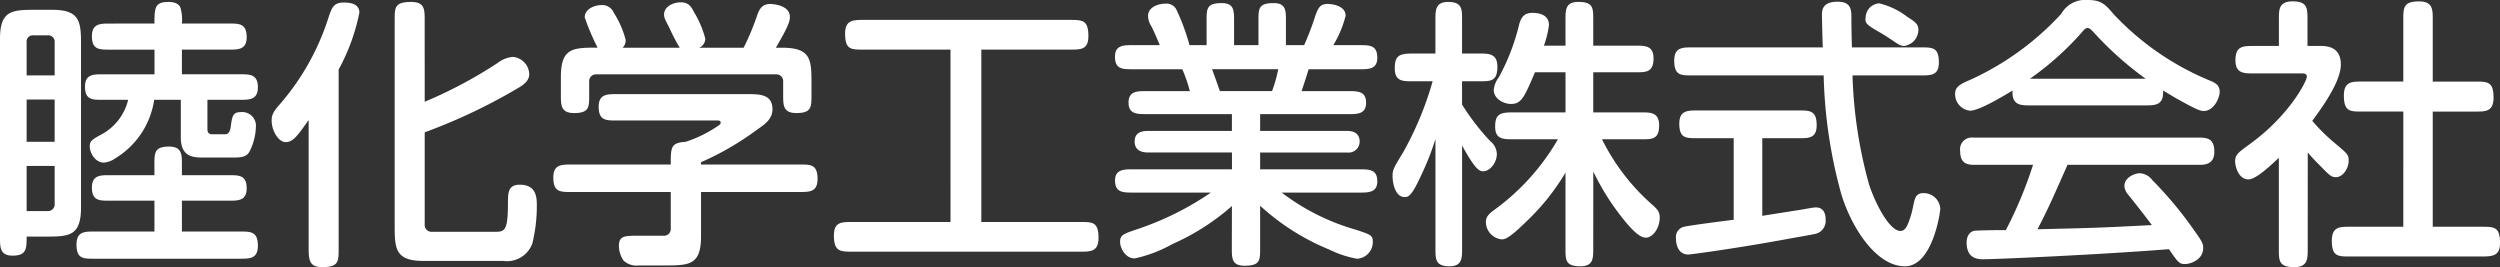 <svg xmlns="http://www.w3.org/2000/svg" width="221.655" height="23.684" viewBox="0 0 221.655 23.684">
  <rect x="0" y="0" width="221.655" height="23.684" fill="#333333" stroke="none"/>
  <defs>
    <style>
      .cls-1 {
        fill: #fff;
      }
    </style>
  </defs>
  <g id="グループ_7749" data-name="グループ 7749" transform="translate(-321 -182)">
    <g id="グループ_7748" data-name="グループ 7748" transform="translate(321 182)">
      <path id="パス_16283" data-name="パス 16283" class="cls-1" d="M256.845,579.169c0,1.069,0,1.69-1.243,1.69-1.118,0-1.118-.746-1.118-1.591V561.648c0-2.41.944-2.584,2.933-2.584h1.69c2.386,0,2.56.969,2.56,2.957v14.563c0,2.435-.969,2.585-2.908,2.585Zm2.485-14.29v-2.932a.574.574,0,0,0-.646-.621h-1.218a.554.554,0,0,0-.621.621v2.932Zm-2.485,2.137v3.753h2.485v-3.753Zm0,5.89v4h1.839a.591.591,0,0,0,.646-.647v-3.354Zm13.768.82h4.175c.895,0,1.566,0,1.566,1.167,0,1.094-.746,1.094-1.566,1.094h-4.175v2.734h5.169c.969,0,1.566.024,1.566,1.267,0,1.143-.721,1.143-1.566,1.143H262.809c-.969,0-1.541,0-1.541-1.267,0-1.119.7-1.143,1.541-1.143h5.368v-2.734H264.2c-.92,0-1.566,0-1.566-1.169,0-1.093.746-1.093,1.566-1.093h3.976v-.969c0-.994,0-1.567,1.292-1.567,1.143,0,1.143.7,1.143,1.567Zm-2.435-13.445c0-1.441.05-1.914,1.267-1.914.572,0,.92.2,1.044.522a3.892,3.892,0,0,1,.124,1.392h4.175c.92,0,1.566,0,1.566,1.218,0,1.094-.746,1.094-1.566,1.094h-4.175v2.187h5.169c.87,0,1.566,0,1.566,1.168,0,1.094-.77,1.094-1.566,1.094h-2.908v2.535c0,.248.025.522.422.522h1.143c.2,0,.422-.1.5-.647.124-.968.2-1.316.87-1.316a1.219,1.219,0,0,1,1.367,1.143,5.2,5.2,0,0,1-.547,2.311c-.2.373-.447.571-1.367.571h-2.883c-.994,0-1.864-.224-1.864-1.788v-3.33h-2.361a7.3,7.3,0,0,1-3.5,5.219,1.93,1.93,0,0,1-.969.348c-.77,0-1.243-.87-1.243-1.441,0-.448.2-.6.92-.994a4.758,4.758,0,0,0,2.485-3.131h-2.286c-.895,0-1.541,0-1.541-1.168,0-1.094.746-1.094,1.541-1.094h4.622v-2.187H264.2c-.92,0-1.566,0-1.566-1.193,0-1.118.746-1.118,1.566-1.118Z" transform="translate(-254.484 -558.194)"/>
      <path id="パス_16284" data-name="パス 16284" class="cls-1" d="M284.9,568.831c-.994,1.417-1.392,1.963-2.038,1.963s-1.243-1.019-1.243-1.914c0-.5.149-.8.746-1.466a21.73,21.73,0,0,0,4.25-7.53c.348-1.069.5-1.466,1.441-1.466.7,0,1.342.2,1.342.895a17.747,17.747,0,0,1-1.839,5.045v15.929c0,1.07,0,1.591-1.441,1.591-1.044,0-1.218-.472-1.218-1.591Zm10.289-1.615a39.554,39.554,0,0,0,6.486-3.454,2.533,2.533,0,0,1,1.342-.523,1.59,1.59,0,0,1,1.441,1.516c0,.573-.422.9-.944,1.219a50.08,50.08,0,0,1-8.325,3.951V578.1a.6.6,0,0,0,.646.645h5.641c.845,0,1.094-.173,1.094-2.584,0-.87.025-1.591,1.044-1.591,1.516,0,1.516,1.193,1.516,1.864a13.918,13.918,0,0,1-.4,3.355,2.4,2.4,0,0,1-2.585,1.54h-7.033c-2.585,0-2.585-1.093-2.585-3.33V559.958c0-1.093,0-1.591,1.466-1.591,1.193,0,1.193.671,1.193,1.591Z" transform="translate(-257.534 -558.194)"/>
      <path id="パス_16285" data-name="パス 16285" class="cls-1" d="M322.853,575.221v3.926c0,2.585-1.069,2.585-3.305,2.585h-2.212a1.68,1.68,0,0,1-1.342-.422,2.306,2.306,0,0,1-.422-1.317c0-.895.547-.895,1.64-.895h2.311a.6.6,0,0,0,.646-.647v-3.23h-8.822c-.994,0-1.591,0-1.591-1.292,0-1.144.721-1.144,1.591-1.144h8.822c0-1.516,0-1.938,1.317-2.012a11.217,11.217,0,0,0,2.535-1.193c.5-.323.572-.373.572-.5,0-.2-.149-.2-.348-.2h-8.9c-.92,0-1.566,0-1.566-1.218,0-1.118.746-1.118,1.566-1.118h11.68c.994,0,2.162,0,2.162,1.342,0,.845-.646,1.317-1.342,1.789a25.491,25.491,0,0,1-5,2.908v.2h8.773c.969,0,1.566,0,1.566,1.292,0,1.144-.721,1.144-1.566,1.144Zm-12.426-10.214c0-2.585,1.093-2.585,3.256-2.585a20.374,20.374,0,0,1-1.143-2.684c0-.721.82-1.094,1.541-1.094a1.112,1.112,0,0,1,1.044.7,8.218,8.218,0,0,1,1.044,2.386.868.868,0,0,1-.273.7h5.07a16.816,16.816,0,0,1-.92-1.765c-.348-.671-.472-.895-.472-1.168,0-.721.8-1.094,1.491-1.094.721,0,.944.447,1.168.87a8.862,8.862,0,0,1,.994,2.336.856.856,0,0,1-.547.82h3.951a21.859,21.859,0,0,0,1.218-2.933c.174-.472.422-.944,1.118-.944.4,0,1.764.149,1.764,1.143,0,.422-.174.895-1.243,2.734h.572c2.436,0,2.585.969,2.585,2.957v1.243c0,1.069,0,1.591-1.342,1.591-1.168,0-1.168-.7-1.168-1.591v-1.193a.6.6,0,0,0-.646-.646H313.583a.6.6,0,0,0-.646.646v1.218c0,1.044,0,1.566-1.342,1.566-1.168,0-1.168-.7-1.168-1.591Z" transform="translate(-260.698 -558.197)"/>
      <path id="パス_16286" data-name="パス 16286" class="cls-1" d="M348.122,562.794h-7.754c-1.069,0-1.591,0-1.591-1.417,0-1.193.7-1.218,1.591-1.218h18.415c1.069,0,1.566.05,1.566,1.441,0,1.193-.671,1.193-1.566,1.193h-7.928v15.284h8.8c1.069,0,1.591,0,1.591,1.416,0,1.194-.671,1.218-1.591,1.218H339.375c-1.069,0-1.591-.049-1.591-1.442,0-1.192.671-1.192,1.591-1.192h8.748Z" transform="translate(-263.849 -558.396)"/>
      <path id="パス_16287" data-name="パス 16287" class="cls-1" d="M376.231,576.473a20.383,20.383,0,0,1-5.293,3.38,11.833,11.833,0,0,1-3.33,1.267c-.82,0-1.292-.92-1.292-1.465,0-.6.273-.7,1.417-1.093a26.219,26.219,0,0,0,6.636-3.281h-6.934c-.845,0-1.566,0-1.566-1.068,0-.994.8-.994,1.566-.994h8.8v-1.492H368.8c-.6,0-1.193-.2-1.193-.968s.547-.944,1.193-.944h7.431v-1.491h-7.6c-.8,0-1.566,0-1.566-1.019s.77-1.02,1.566-1.02H372.5a11.893,11.893,0,0,0-.671-1.938h-4.4c-.895,0-1.566,0-1.566-1.118,0-1.019.77-1.019,1.566-1.019h2.411c-.273-.622-.5-1.193-.746-1.665a1.8,1.8,0,0,1-.3-.919c0-.77.87-1.094,1.541-1.094a.971.971,0,0,1,.994.572,18.79,18.79,0,0,1,1.143,3.107h1.516v-2.187c0-1.044,0-1.542,1.342-1.542,1.093,0,1.093.672,1.093,1.542v2.187h2.162v-2.187c0-1.044,0-1.542,1.342-1.542,1.093,0,1.093.672,1.093,1.542v2.187h1.615a25.634,25.634,0,0,0,.994-2.609c.273-.77.472-1.044,1.093-1.044.447,0,1.591.174,1.591,1.044a9.421,9.421,0,0,1-1.094,2.609h2.336c.895,0,1.566,0,1.566,1.118,0,1.019-.77,1.019-1.566,1.019h-4.523c-.075.273-.522,1.64-.621,1.938h4.15c.8,0,1.566,0,1.566,1.02s-.77,1.019-1.566,1.019h-7.828v1.491h7.729c.6,0,1.094.248,1.094.944a.973.973,0,0,1-1.094.968h-7.729v1.492h8.822c.845,0,1.566,0,1.566,1.069,0,.993-.8.993-1.566.993h-6.909a19.7,19.7,0,0,0,6.536,3.281c1.267.422,1.541.472,1.541,1.069a1.485,1.485,0,0,1-1.392,1.516,8.984,8.984,0,0,1-2.435-.8,20.581,20.581,0,0,1-6.163-3.9V580.2c0,1.094,0,1.567-1.392,1.567-1.118,0-1.118-.671-1.118-1.567Zm-1.764-12.128c.124.3.6,1.665.7,1.938h4.622a11.5,11.5,0,0,0,.547-1.938Z" transform="translate(-267.007 -558.207)"/>
      <path id="パス_16288" data-name="パス 16288" class="cls-1" d="M395.353,565.4c-.87,0-1.566,0-1.566-1.143,0-1.094.348-1.317,1.566-1.317h2.038v-3.007c0-.82,0-1.566,1.118-1.566,1.243,0,1.243.621,1.243,1.566v3.007h1.541c.87,0,1.591.025,1.591,1.168,0,1.292-.572,1.292-1.591,1.292h-1.541v2.063a20.7,20.7,0,0,0,2.485,3.231,1.539,1.539,0,0,1,.6,1.143c0,.794-.621,1.54-1.193,1.54-.323,0-.671-.049-1.889-2.286v9.146c0,.845,0,1.565-1.118,1.565-1.243,0-1.243-.621-1.243-1.565v-9.717a23.159,23.159,0,0,1-1.044,2.734c-1.044,2.335-1.317,2.41-1.69,2.41-.845,0-1.069-1.267-1.069-1.839,0-.6.1-.746.944-2.136a28.953,28.953,0,0,0,2.609-6.288Zm16.03,14.837c0,.869,0,1.565-1.143,1.565-1.317,0-1.317-.547-1.317-1.565V573.5a20.036,20.036,0,0,1-3.28,4.15c-1.789,1.764-2.088,1.764-2.411,1.764a1.56,1.56,0,0,1-1.367-1.541c0-.4.174-.671.845-1.143a20.167,20.167,0,0,0,5.542-6.188h-4c-.845,0-1.566,0-1.566-1.118,0-1.094.422-1.267,1.566-1.267h4.672v-3.554h-2.709c-.944,2.212-1.193,2.808-2.137,2.808-.621,0-1.516-.447-1.516-1.243a2.181,2.181,0,0,1,.447-1.118,18.878,18.878,0,0,0,1.814-4.722c.2-.7.522-.994,1.168-.994.845,0,1.466.323,1.466,1.069a8.386,8.386,0,0,1-.447,1.839h1.914v-2.311c0-.87,0-1.566,1.143-1.566,1.317,0,1.317.547,1.317,1.566v2.311h3.753c.845,0,1.591,0,1.591,1.118,0,1.243-.646,1.243-1.591,1.243h-3.753v3.554h4.275c.845,0,1.566.025,1.566,1.143,0,1.243-.6,1.243-1.566,1.243h-3.5a18.82,18.82,0,0,0,4.473,5.815c.422.373.646.621.646,1.117,0,.895-.572,1.79-1.243,1.79-.646,0-1.516-1.045-2.162-1.865a21.483,21.483,0,0,1-2.485-4Z" transform="translate(-270.123 -558.194)"/>
      <path id="パス_16289" data-name="パス 16289" class="cls-1" d="M437.534,564.876A40.412,40.412,0,0,0,439,574.544c.6,1.814,1.839,4.125,2.783,4.125.3,0,.472-.224.621-.522a7.779,7.779,0,0,0,.5-1.639c.149-.7.224-1.193.895-1.193a1.464,1.464,0,0,1,1.516,1.391c0,.349-.7,5.095-3.131,5.095-2.51,0-4.7-3.329-5.641-6.387a43.026,43.026,0,0,1-1.566-10.536H423.319c-1.019,0-1.591,0-1.591-1.317,0-1.168.721-1.168,1.591-1.168H434.9c-.025-.447-.075-2.56-.075-2.957,0-.77.5-1.094,1.392-1.094,1.292,0,1.218.845,1.218,1.64,0,.224.025,2.013.05,2.411H443.6c1.044,0,1.591,0,1.591,1.342,0,1.143-.7,1.143-1.591,1.143Zm-8,12.45c1.094-.173,2.659-.422,3.305-.521.2-.026,1.193-.224,1.441-.224.522,0,.87.323.87,1.069a1.174,1.174,0,0,1-.87,1.267c-.3.075-1.615.3-2.436.447-4.3.8-8.624,1.393-8.872,1.393-.845,0-1.093-.8-1.093-1.467a.935.935,0,0,1,.621-.968c.348-.124,3.9-.572,4.5-.646v-7.232h-3.256c-.994,0-1.566,0-1.566-1.292,0-1.144.7-1.168,1.566-1.168h9.046c.994,0,1.566.024,1.566,1.317,0,1.143-.7,1.143-1.566,1.143h-3.256Zm10.363-18.837a6.594,6.594,0,0,1,2.46,1.168c.77.5,1.019.671,1.019,1.193a1.451,1.451,0,0,1-1.292,1.417,1.19,1.19,0,0,1-.6-.224c-.373-.249-.994-.671-1.466-.944-1.317-.746-1.392-.87-1.317-1.417A1.282,1.282,0,0,1,439.895,558.489Z" transform="translate(-273.287 -558.191)"/>
      <path id="パス_16290" data-name="パス 16290" class="cls-1" d="M456.469,567.516c-.87,0-1.665,0-1.591-1.317-.994.6-2.982,1.788-3.777,1.788a1.477,1.477,0,0,1-1.317-1.49c0-.547.323-.82,1.218-1.193a24.95,24.95,0,0,0,8.2-5.915,2.421,2.421,0,0,1,2.311-1.218c1.267,0,1.591.4,2.336,1.267a24.45,24.45,0,0,0,8.673,5.94c.5.224.721.472.721.943s-.472,1.691-1.417,1.691c-.348,0-.82-.224-2.162-.969-.5-.273-.969-.572-1.441-.845.075,1.317-.7,1.317-1.591,1.317Zm3.28,5.269c-1.441,3.281-1.814,4.076-2.659,5.715,5.02-.123,5.368-.123,10.14-.373-.522-.7-1.093-1.441-2.088-2.683a1.366,1.366,0,0,1-.348-.77c0-.77.895-1.143,1.392-1.143a1.512,1.512,0,0,1,1.094.621,33.764,33.764,0,0,1,3.753,4.522c.721.995.746,1.169.746,1.491,0,1.02-1.093,1.417-1.615,1.417-.5,0-.621-.149-1.417-1.318-6.312.5-15.408.895-16.5.895-.721,0-1.441-.248-1.441-1.49,0-.671.373-1.02.77-1.044.447-.025,1.317-.051,2.709-.051a36.965,36.965,0,0,0,2.411-5.79H451.4c-.82,0-1.168-.373-1.168-1.243a1.037,1.037,0,0,1,1.168-1.167H471.5c.82,0,1.267.248,1.267,1.242,0,.871-.472,1.169-1.267,1.169Zm6.934-7.63a29.5,29.5,0,0,1-4.573-4.076c-.3-.323-.422-.423-.572-.423s-.249.05-.572.447a26.138,26.138,0,0,1-4.548,4.051Z" transform="translate(-276.441 -558.172)"/>
      <path id="パス_16291" data-name="パス 16291" class="cls-1" d="M484.193,580.28c0,.895-.025,1.591-1.193,1.591-1.367,0-1.367-.571-1.367-1.591v-8.1c-.746.7-2.038,1.914-2.684,1.914-.92,0-1.193-1.193-1.193-1.616,0-.571.348-.819,1.168-1.416,3.7-2.634,5.194-5.741,5.194-6.064,0-.3-.273-.3-.447-.3H479.4c-.87,0-1.615,0-1.615-1.168,0-1.267.671-1.267,1.615-1.267h2.237V559.9c0-.87,0-1.591,1.218-1.591,1.317,0,1.317.621,1.317,1.591v2.361h1.093c.522,0,1.864,0,1.864,1.64,0,1.392-1.342,3.4-2.535,5a16.776,16.776,0,0,0,2.137,2.088c.969.82,1.093.92,1.093,1.441,0,.7-.522,1.465-1.118,1.465-.422,0-.547-.123-1.516-1.118-.522-.521-.646-.67-.994-1.069Zm8.475-14.861v-5.492c0-1.044,0-1.615,1.392-1.615,1.218,0,1.218.721,1.218,1.591v5.517h3.8c1.044,0,1.591,0,1.591,1.417,0,1.243-.7,1.243-1.591,1.243h-3.8v10.213h4.374c1.044,0,1.591,0,1.591,1.417,0,1.118-.572,1.218-1.591,1.218h-11.73c-1.044,0-1.591,0-1.591-1.392,0-1.244.7-1.244,1.591-1.244h4.747V568.079h-3.678c-1.044,0-1.591,0-1.591-1.417,0-1.243.7-1.243,1.591-1.243Z" transform="translate(-279.586 -558.188)"/>
    </g>
  </g>
</svg>
